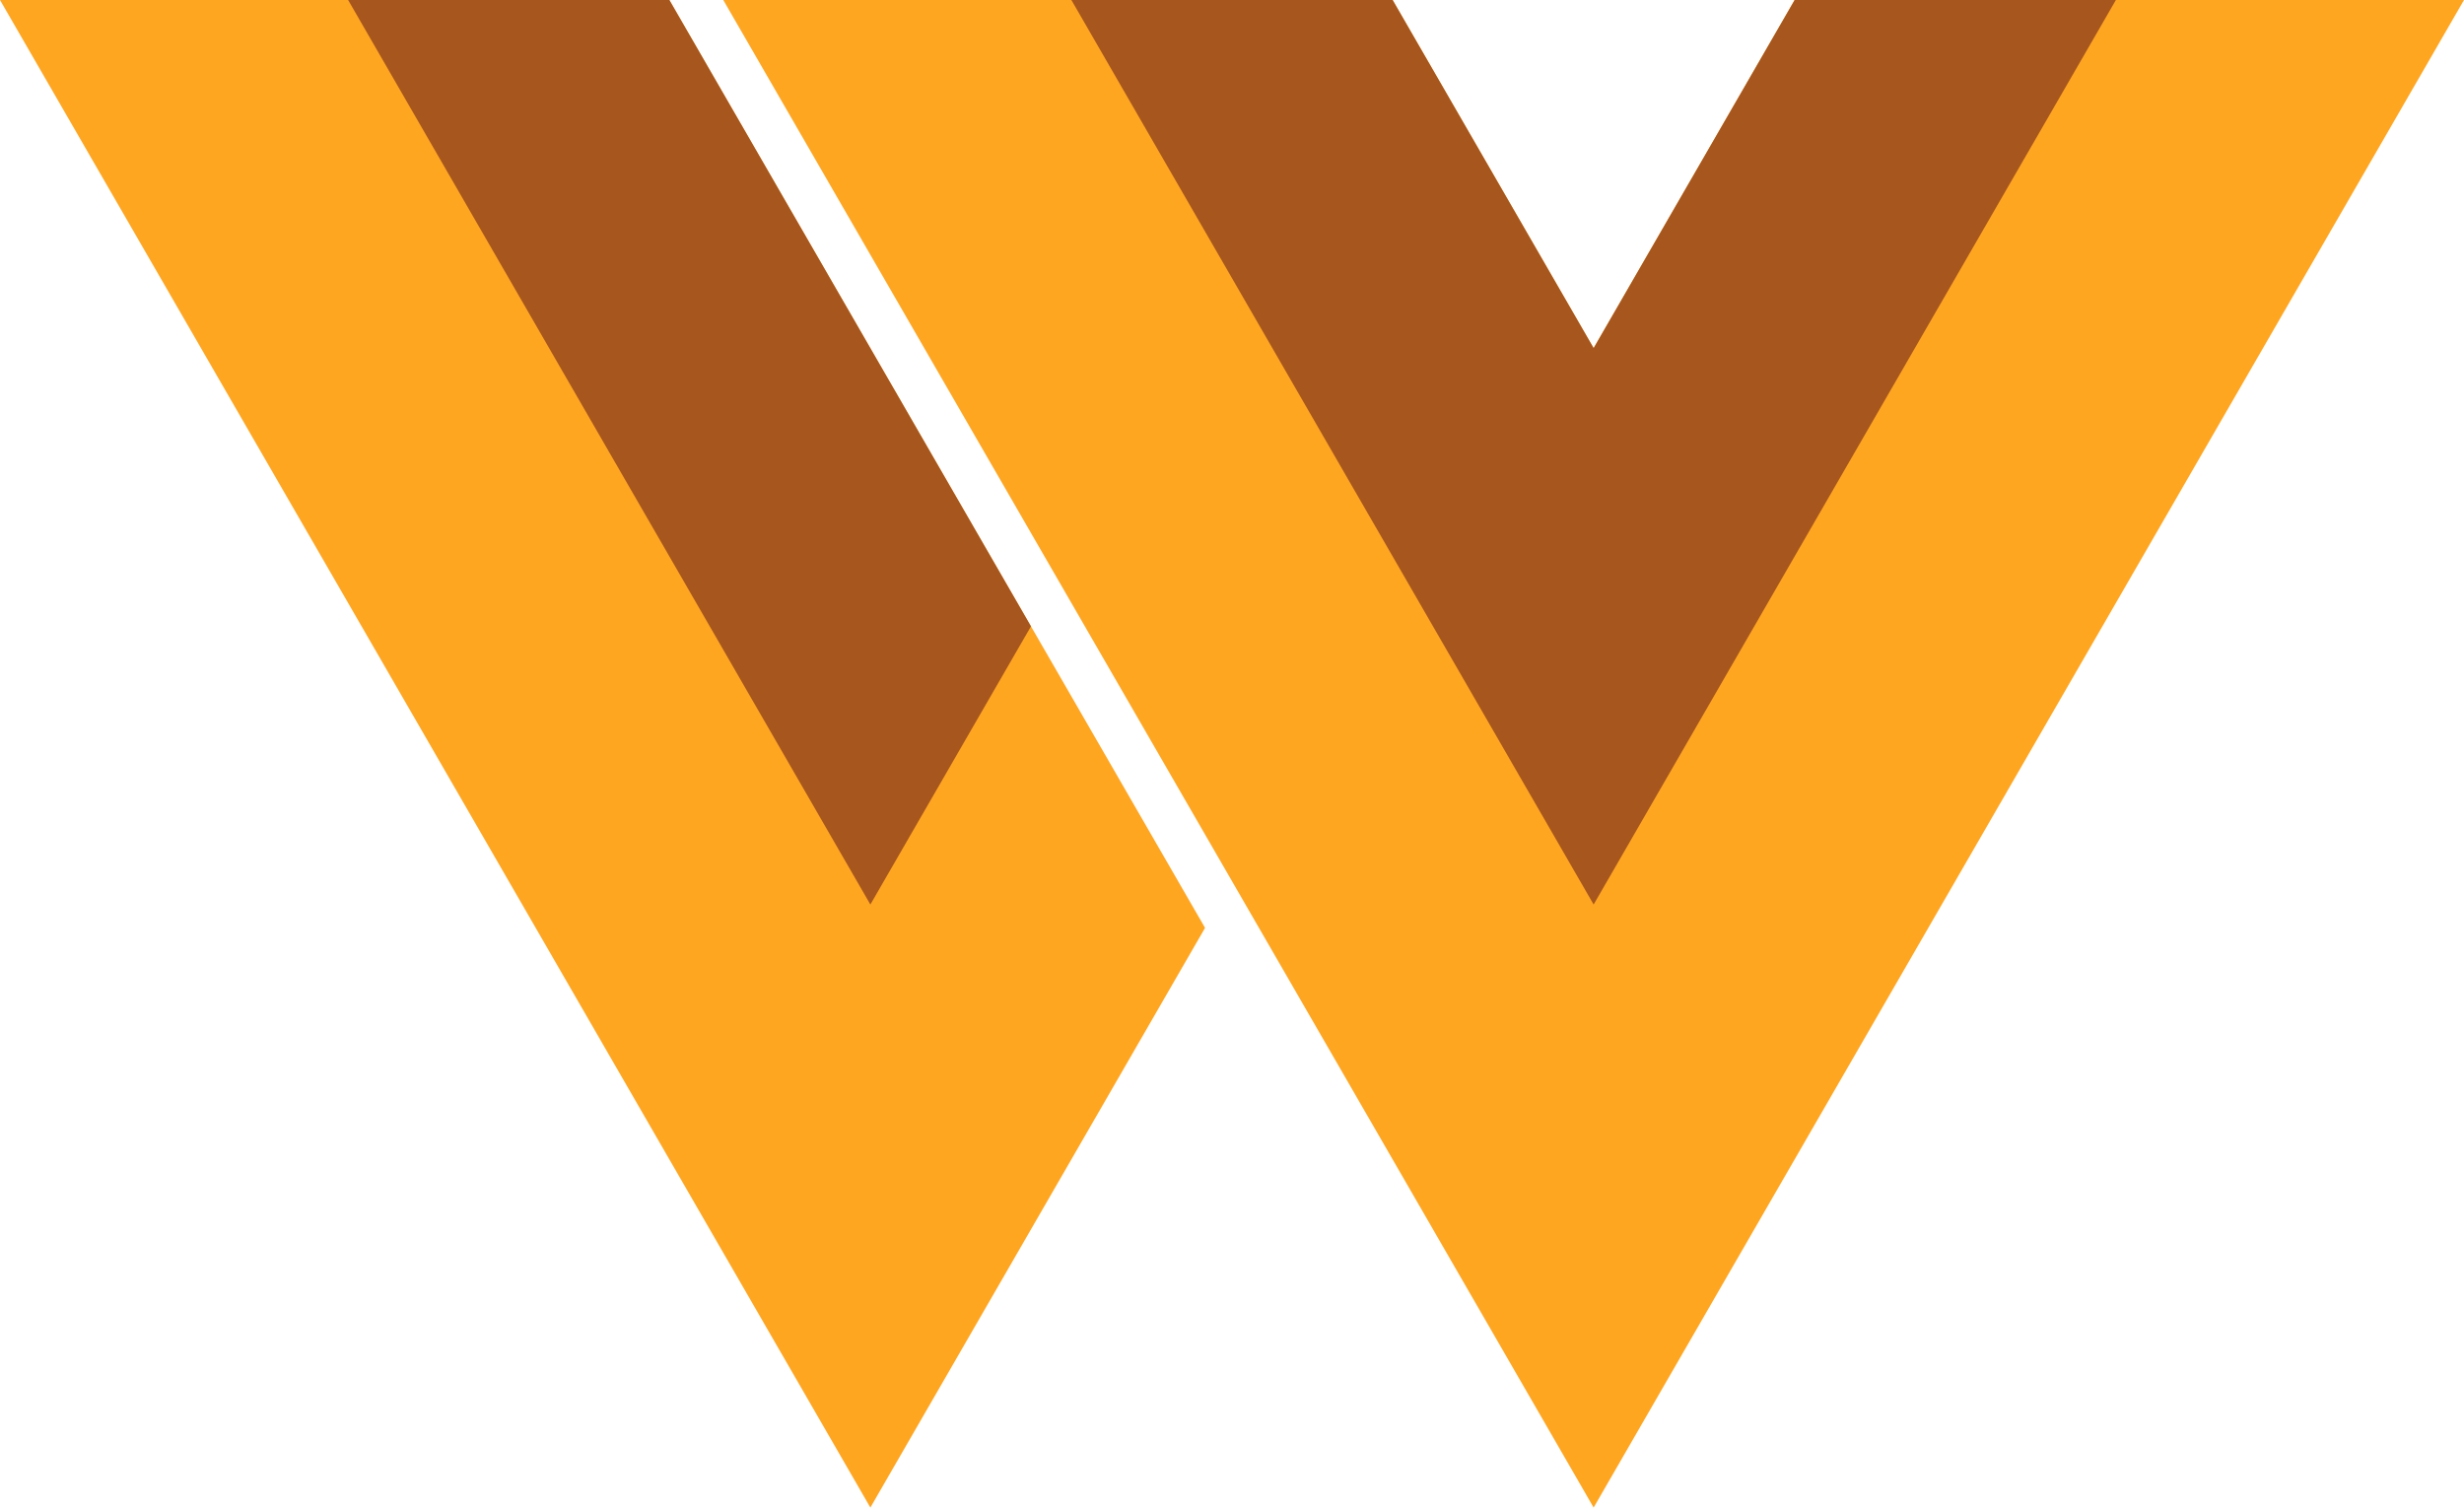 <svg xmlns="http://www.w3.org/2000/svg" viewBox="0 0 277.89 170.02">
  <path fill="#42b883" d="m202.4 0-22.67 39.26L157.06 0H81.57l98.16 170.02L277.89 0Z" style="fill:#ffa621;fill-opacity:1"/>
  <path fill="#35495e" d="m202.4 0-22.67 39.26L157.06 0h-36.23l58.9 102.01L238.63 0Z" style="fill:#a7561e;fill-opacity:1"/>
  <path fill="#42b883" d="M75.49 0H0l98.16 170.02 37.746-65.377z" style="fill:#ffa621;fill-opacity:1"/>
  <path fill="#35495e" d="M75.49 0H39.26l58.9 102.01 18.113-31.372z" style="fill:#a7561e;fill-opacity:1"/>
</svg>
